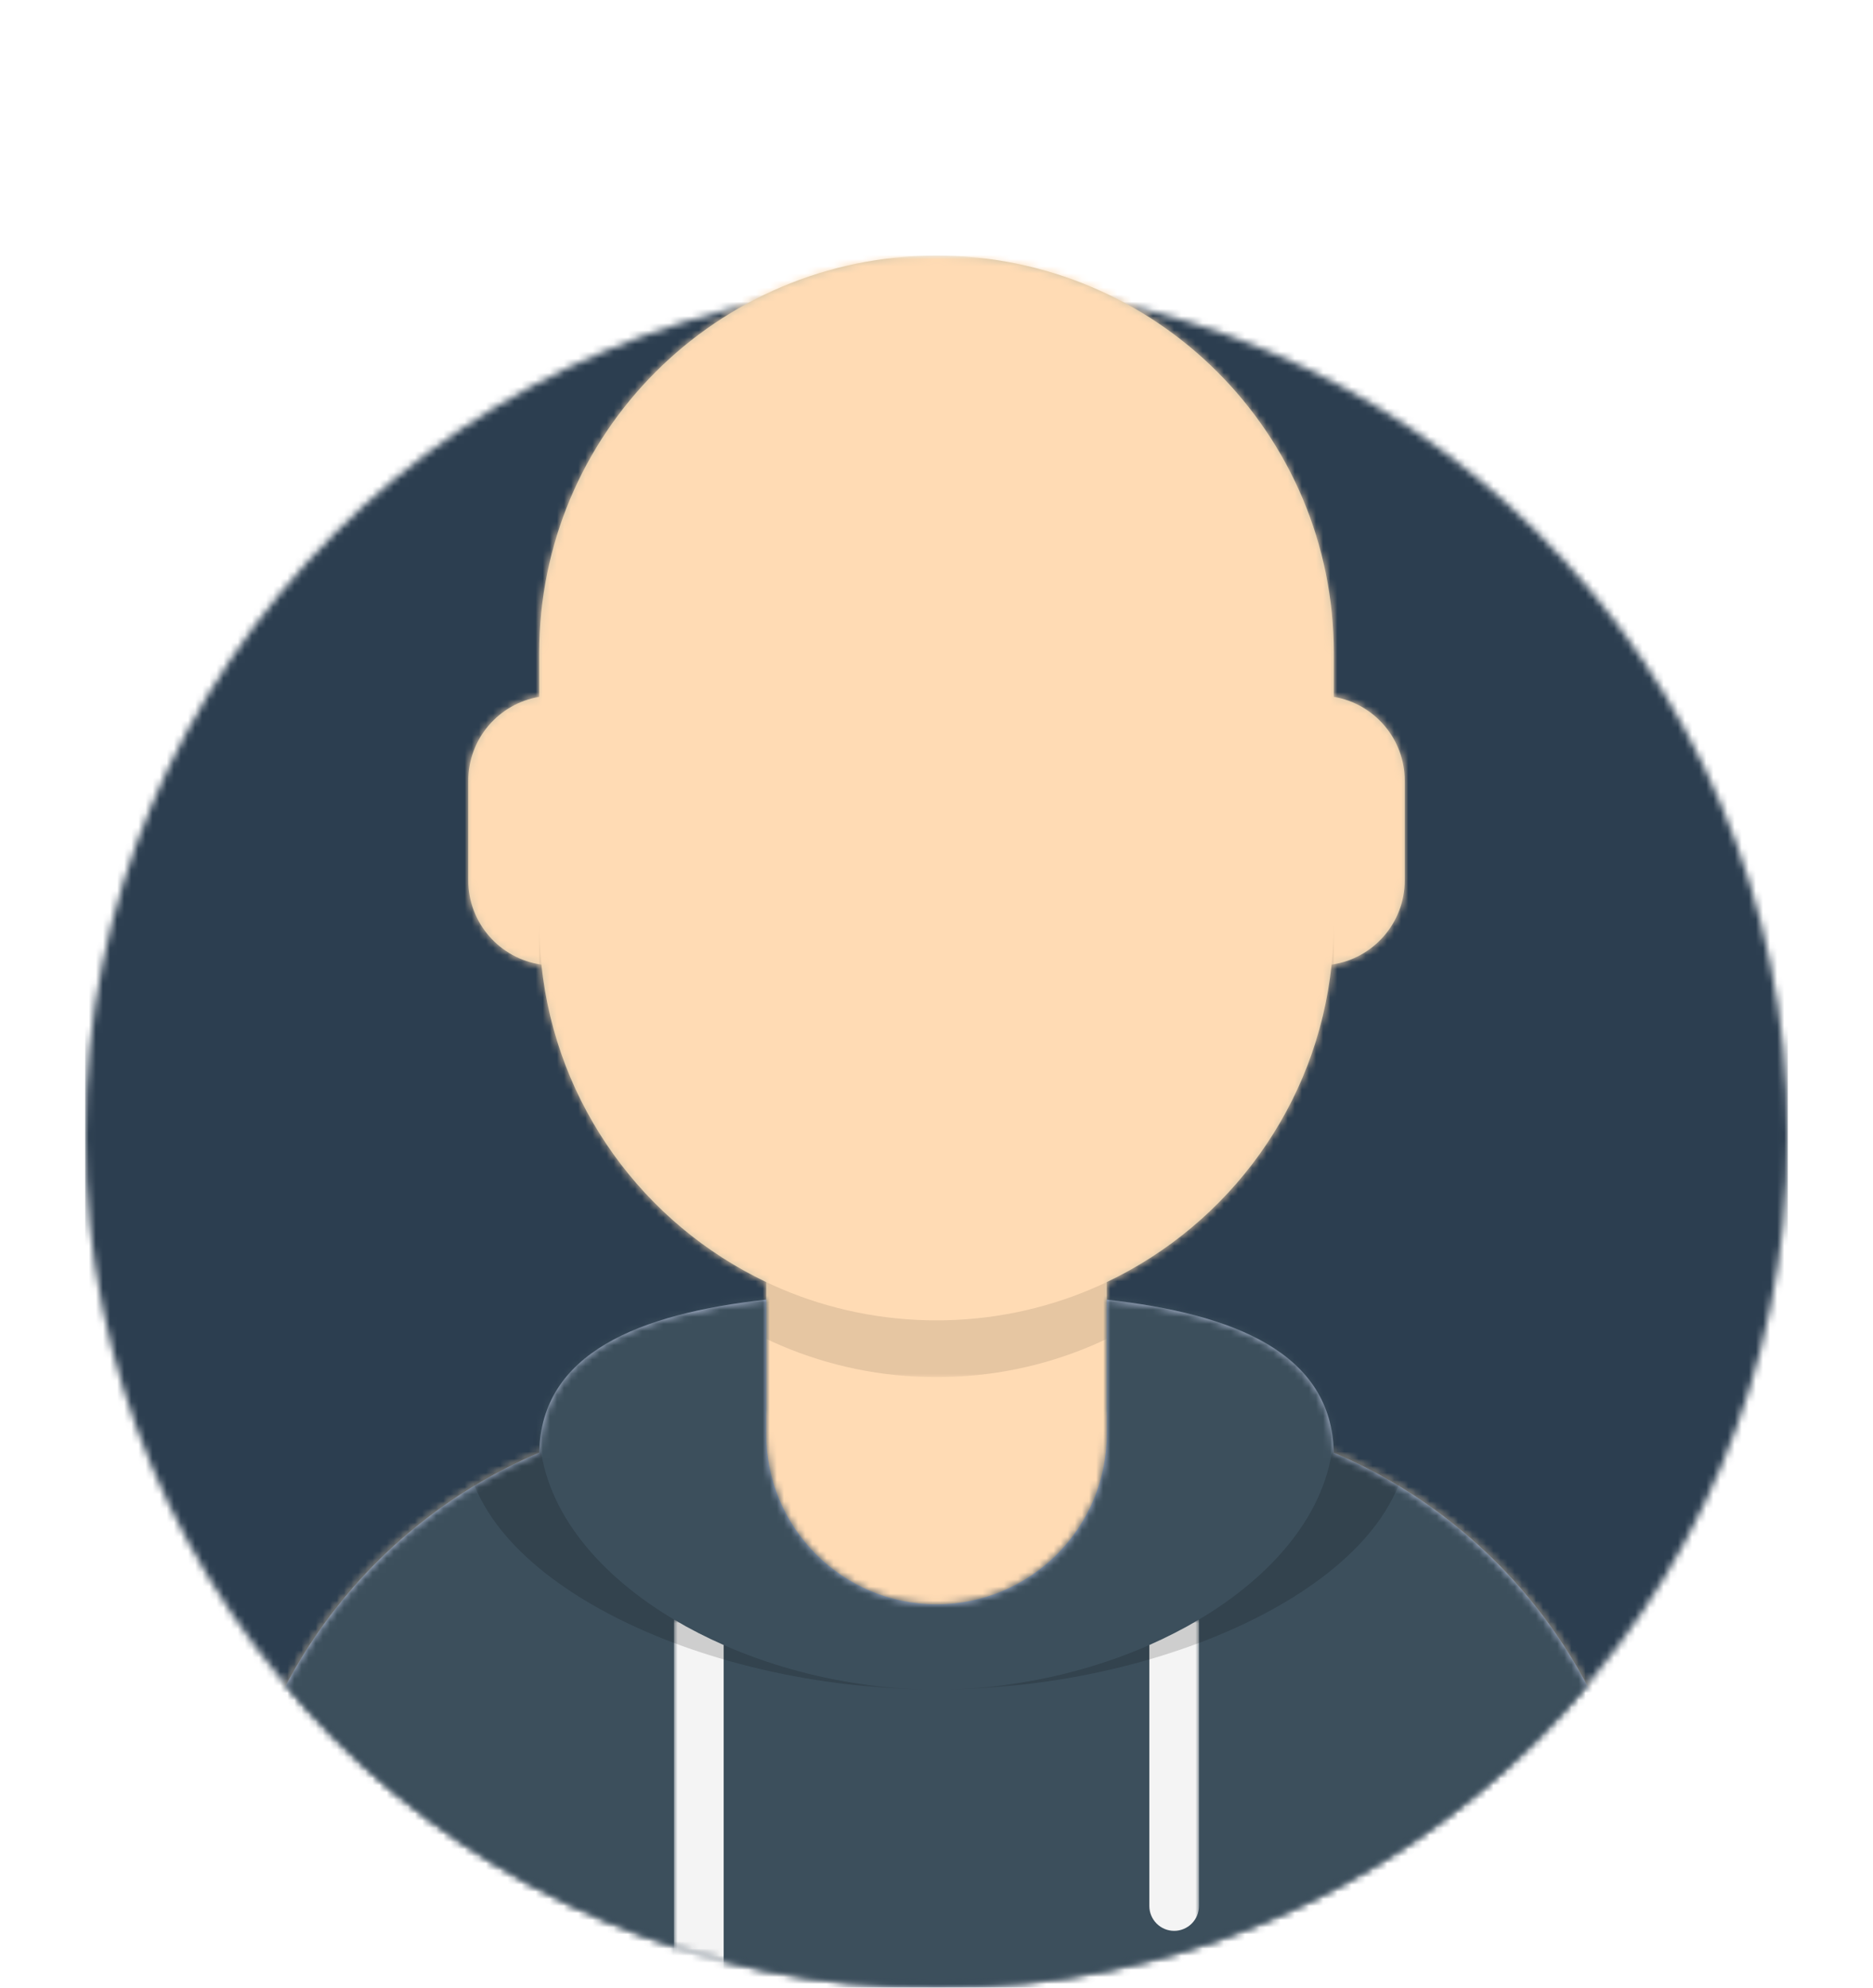 <?xml version="1.0" encoding="utf-8"?>
<!-- Generator: Adobe Illustrator 23.0.2, SVG Export Plug-In . SVG Version: 6.00 Build 0)  -->
<svg version="1.1" id="Ebene_1" xmlns="http://www.w3.org/2000/svg" xmlns:xlink="http://www.w3.org/1999/xlink" x="0px" y="0px"
	 viewBox="0 0 264 280" style="enable-background:new 0 0 264 280;" xml:space="preserve">
<style type="text/css">
	.st0{display:none;}
	.st1{display:inline;fill-rule:evenodd;clip-rule:evenodd;fill:#E6E6E6;}
	.st2{filter:url(#Adobe_OpacityMaskFilter);}
	.st3{fill-rule:evenodd;clip-rule:evenodd;fill:#FFFFFF;}
	.st4{mask:url(#react-mask-4_1_);}
	.st5{fill-rule:evenodd;clip-rule:evenodd;fill:#2C3E50;}
	.st6{filter:url(#Adobe_OpacityMaskFilter_1_);}
	.st7{mask:url(#react-mask-5_1_);}
	.st8{fill-rule:evenodd;clip-rule:evenodd;fill:#D0C6AC;}
	.st9{filter:url(#Adobe_OpacityMaskFilter_2_);}
	.st10{mask:url(#react-mask-6_1_);}
	.st11{fill-rule:evenodd;clip-rule:evenodd;fill:#FFDBB4;}
	.st12{filter:url(#Adobe_OpacityMaskFilter_3_);}
	.st13{mask:url(#react-mask-6_2_);fill-rule:evenodd;clip-rule:evenodd;fill-opacity:0.1;}
	.st14{fill-rule:evenodd;clip-rule:evenodd;fill:#B7C1DB;}
	.st15{filter:url(#Adobe_OpacityMaskFilter_4_);}
	.st16{mask:url(#react-mask-32_1_);}
	.st17{fill-rule:evenodd;clip-rule:evenodd;fill:#3C4F5C;}
	.st18{filter:url(#Adobe_OpacityMaskFilter_5_);}
	.st19{mask:url(#react-mask-32_2_);fill-rule:evenodd;clip-rule:evenodd;fill:#F4F4F4;}
	.st20{filter:url(#Adobe_OpacityMaskFilter_6_);}
	.st21{mask:url(#react-mask-32_3_);fill-rule:evenodd;clip-rule:evenodd;fill-opacity:0.16;}
	.st22{display:inline;}
	.st23{fill-rule:evenodd;clip-rule:evenodd;fill-opacity:0.7;}
	.st24{fill-rule:evenodd;clip-rule:evenodd;fill-opacity:0.16;}
	.st25{fill-rule:evenodd;clip-rule:evenodd;fill-opacity:0.6;}
	.st26{fill-opacity:0.6;}
	.st27{filter:url(#Adobe_OpacityMaskFilter_7_);}
	.st28{mask:url(#react-mask-714_1_);}
</style>
<desc>Created with getavataaars.com</desc>
<g>
	<g transform="translate(-825, -1100)">
		<g transform="translate(825, 1100)">
			<g id="Circle" transform="translate(12, 40)">
				<g id="Circle-Background" class="st0">
					<circle class="st1" cx="120" cy="120" r="120"/>
				</g>
				<defs>
					<filter id="Adobe_OpacityMaskFilter" filterUnits="userSpaceOnUse" x="0" y="0" width="240" height="240">
						<feColorMatrix  type="matrix" values="1 0 0 0 0  0 1 0 0 0  0 0 1 0 0  0 0 0 1 0"/>
					</filter>
				</defs>
				<mask maskUnits="userSpaceOnUse" x="0" y="0" width="240" height="240" id="react-mask-4_1_">
					<g class="st2">
						<circle id="react-path-1_1_" class="st3" cx="120" cy="120" r="120"/>
					</g>
				</mask>
				<g class="st4">
					<rect class="st5" width="240" height="240"/>
				</g>
			</g>
			<g id="Mask">
			</g>
			<defs>
				<filter id="Adobe_OpacityMaskFilter_1_" filterUnits="userSpaceOnUse" x="0" y="36" width="296" height="280">
					<feColorMatrix  type="matrix" values="1 0 0 0 0  0 1 0 0 0  0 0 1 0 0  0 0 0 1 0"/>
				</filter>
			</defs>
			<mask maskUnits="userSpaceOnUse" x="0" y="36" width="296" height="280" id="react-mask-5_1_">
				<g class="st6">
					<path id="react-path-2_1_" class="st3" d="M12,160c0,66.27,53.73,120,120,120s120-53.73,120-120h12V0H0v160H12z"/>
				</g>
			</mask>
			<g id="Avataaar" class="st7">
				<g id="Body" transform="translate(32, 36)">
					<g>
						<path class="st8" d="M124,144.61V163h4l0,0c39.76,0,72,32.24,72,72v9H0v-9c0-39.76,32.24-72,72-72l0,0h4v-18.39
							c-17.24-8.19-29.63-24.92-31.69-44.73C38.48,99.06,34,94.05,34,88V74c0-5.95,4.32-10.88,10-11.83V56l0,0
							c0-30.93,25.07-56,56-56l0,0l0,0c30.93,0,56,25.07,56,56v6.17c5.68,0.95,10,5.89,10,11.83v14c0,6.05-4.48,11.06-10.31,11.88
							C153.63,119.69,141.24,136.42,124,144.61z"/>
					</g>
					<defs>
						<filter id="Adobe_OpacityMaskFilter_2_" filterUnits="userSpaceOnUse" x="0" y="0" width="264" height="280">
							<feColorMatrix  type="matrix" values="1 0 0 0 0  0 1 0 0 0  0 0 1 0 0  0 0 0 1 0"/>
						</filter>
					</defs>
					<mask maskUnits="userSpaceOnUse" x="0" y="0" width="264" height="280" id="react-mask-6_1_">
						<g class="st9">
							<path id="react-path-3_1_" class="st3" d="M124,144.61V163h4l0,0c39.76,0,72,32.24,72,72v9H0v-9c0-39.76,32.24-72,72-72l0,0
								h4v-18.39c-17.24-8.19-29.63-24.92-31.69-44.73C38.48,99.06,34,94.05,34,88V74c0-5.95,4.32-10.88,10-11.83V56l0,0
								c0-30.93,25.07-56,56-56l0,0l0,0c30.93,0,56,25.07,56,56v6.17c5.68,0.95,10,5.89,10,11.83v14c0,6.05-4.48,11.06-10.31,11.88
								C153.63,119.69,141.24,136.42,124,144.61z"/>
						</g>
					</mask>
					<g class="st10">
						<g id="Color" transform="translate(0, 0)">
							<rect class="st11" width="264" height="280"/>
						</g>
					</g>
					<defs>
						<filter id="Adobe_OpacityMaskFilter_3_" filterUnits="userSpaceOnUse" x="44" y="79" width="112" height="79">
							<feColorMatrix  type="matrix" values="1 0 0 0 0  0 1 0 0 0  0 0 1 0 0  0 0 0 1 0"/>
						</filter>
					</defs>
					<mask maskUnits="userSpaceOnUse" x="44" y="79" width="112" height="79" id="react-mask-6_2_">
						<g class="st12">
							<path id="react-path-3_2_" class="st3" d="M124,144.61V163h4l0,0c39.76,0,72,32.24,72,72v9H0v-9c0-39.76,32.24-72,72-72l0,0
								h4v-18.39c-17.24-8.19-29.63-24.92-31.69-44.73C38.48,99.06,34,94.05,34,88V74c0-5.95,4.32-10.88,10-11.83V56l0,0
								c0-30.93,25.07-56,56-56l0,0l0,0c30.93,0,56,25.07,56,56v6.17c5.68,0.95,10,5.89,10,11.83v14c0,6.05-4.48,11.06-10.31,11.88
								C153.63,119.69,141.24,136.42,124,144.61z"/>
						</g>
					</mask>
					<path id="Neck-Shadow" class="st13" d="M156,79v23c0,30.93-25.07,56-56,56s-56-25.07-56-56V79v15c0,30.93,25.07,56,56,56
						s56-25.07,56-56V79z"/>
				</g>
				<g transform="translate(0, 170)">
					<g id="Hoodie">
						<path class="st14" d="M108,13.07c-17.92,2.01-31.72,7.48-32,21.57C50.15,45.57,32,71.16,32,101l0,0v9h200v-9
							c0-29.83-18.15-55.43-44-66.35c-0.28-14.09-14.08-19.57-32-21.57V32l0,0c0,13.25-10.75,24-24,24l0,0c-13.25,0-24-10.75-24-24
							V13.07z"/>
					</g>
					<defs>
						<filter id="Adobe_OpacityMaskFilter_4_" filterUnits="userSpaceOnUse" x="0" y="0" width="264" height="110">
							<feColorMatrix  type="matrix" values="1 0 0 0 0  0 1 0 0 0  0 0 1 0 0  0 0 0 1 0"/>
						</filter>
					</defs>
					<mask maskUnits="userSpaceOnUse" x="0" y="0" width="264" height="110" id="react-mask-32_1_">
						<g class="st15">
							<path id="react-path-31_1_" class="st3" d="M108,13.07c-17.92,2.01-31.72,7.48-32,21.57C50.15,45.57,32,71.16,32,101l0,0v9
								h200v-9c0-29.83-18.15-55.43-44-66.35c-0.28-14.09-14.08-19.57-32-21.57V32l0,0c0,13.25-10.75,24-24,24l0,0
								c-13.25,0-24-10.75-24-24V13.07z"/>
						</g>
					</mask>
					<g class="st16">
						<rect class="st17" width="264" height="110"/>
					</g>
					<defs>
						<filter id="Adobe_OpacityMaskFilter_5_" filterUnits="userSpaceOnUse" x="95" y="58.15" width="74" height="51.85">
							<feColorMatrix  type="matrix" values="1 0 0 0 0  0 1 0 0 0  0 0 1 0 0  0 0 0 1 0"/>
						</filter>
					</defs>
					<mask maskUnits="userSpaceOnUse" x="95" y="58.15" width="74" height="51.85" id="react-mask-32_2_">
						<g class="st18">
							<path id="react-path-31_2_" class="st3" d="M108,13.07c-17.92,2.01-31.72,7.48-32,21.57C50.15,45.57,32,71.16,32,101l0,0v9
								h200v-9c0-29.83-18.15-55.43-44-66.35c-0.28-14.09-14.08-19.57-32-21.57V32l0,0c0,13.25-10.75,24-24,24l0,0
								c-13.25,0-24-10.75-24-24V13.07z"/>
						</g>
					</mask>
					<path id="Straps" class="st19" d="M102,61.74V110h-7V58.15C97.2,59.46,99.55,60.66,102,61.74z M169,58.15V98.5
						c0,1.93-1.57,3.5-3.5,3.5s-3.5-1.57-3.5-3.5V61.74C164.45,60.66,166.8,59.46,169,58.15z"/>
					<defs>
						<filter id="Adobe_OpacityMaskFilter_6_" filterUnits="userSpaceOnUse" x="65.5" y="12.72" width="133" height="55.28">
							<feColorMatrix  type="matrix" values="1 0 0 0 0  0 1 0 0 0  0 0 1 0 0  0 0 0 1 0"/>
						</filter>
					</defs>
					<mask maskUnits="userSpaceOnUse" x="65.5" y="12.72" width="133" height="55.28" id="react-mask-32_3_">
						<g class="st20">
							<path id="react-path-31_3_" class="st3" d="M108,13.07c-17.92,2.01-31.72,7.48-32,21.57C50.15,45.57,32,71.16,32,101l0,0v9
								h200v-9c0-29.83-18.15-55.43-44-66.35c-0.28-14.09-14.08-19.57-32-21.57V32l0,0c0,13.25-10.75,24-24,24l0,0
								c-13.25,0-24-10.75-24-24V13.07z"/>
						</g>
					</mask>
					<path id="Shadow" class="st21" d="M90.96,12.72C75.91,15.57,65.5,21.24,65.5,32.31C65.5,52.02,98.54,68,132,68
						s66.5-15.98,66.5-35.69c0-11.06-10.41-16.74-25.46-19.58c9.09,3.35,14.96,8.98,14.96,18.35C188,51.47,160.18,68,132,68
						S76,51.47,76,31.08C76,21.71,81.88,16.07,90.96,12.72z"/>
				</g>
				<g id="Face" transform="translate(76, 82)" class="st0">
					<g transform="translate(2, 52)" class="st22">
						<path id="Mouth" class="st23" d="M40,15c0,7.73,6.27,14,14,14l0,0c7.73,0,14-6.27,14-14"/>
					</g>
					<g transform="translate(28, 40)" class="st22">
						<path id="Nose" class="st24" d="M16,8c0,4.42,5.37,8,12,8l0,0c6.63,0,12-3.58,12-8"/>
					</g>
					<g transform="translate(0, 8)" class="st22">
						<circle id="Eye" class="st25" cx="30" cy="22" r="6"/>
						<circle class="st25" cx="82" cy="22" r="6"/>
					</g>
					<g class="st22">
						<g id="I-Browse" transform="translate(12, 6)">
							<path id="Eyebrow" class="st26" d="M3.63,11.16c3.91-5.51,14.65-8.6,23.89-6.33c1.07,0.26,2.16-0.39,2.42-1.47
								c0.26-1.07-0.39-2.16-1.47-2.42C17.74-1.69,5.31,1.89,0.37,8.84c-0.64,0.9-0.43,2.15,0.47,2.79S2.99,12.06,3.63,11.16z"/>
							<path class="st26" d="M84.37,11.16c-3.91-5.51-14.65-8.6-23.89-6.33c-1.07,0.26-2.16-0.39-2.42-1.47s0.39-2.16,1.47-2.42
								c10.74-2.64,23.16,0.94,28.11,7.89c0.64,0.9,0.43,2.15-0.47,2.79S85.01,12.06,84.37,11.16z"/>
						</g>
					</g>
				</g>
				<g id="Top">
					<defs>
						<filter id="Adobe_OpacityMaskFilter_7_" filterUnits="userSpaceOnUse">
							<feColorMatrix  type="matrix" values="1 0 0 0 0  0 1 0 0 0  0 0 1 0 0  0 0 0 1 0"/>
						</filter>
					</defs>
					<mask maskUnits="userSpaceOnUse" id="react-mask-714_1_">
						<g class="st27">
							<rect id="react-path-715_1_" class="st3" width="264" height="280"/>
						</g>
					</mask>
					<g class="st28">
						<g transform="translate(-1, 0)">
						</g>
					</g>
				</g>
			</g>
		</g>
	</g>
</g>
</svg>
